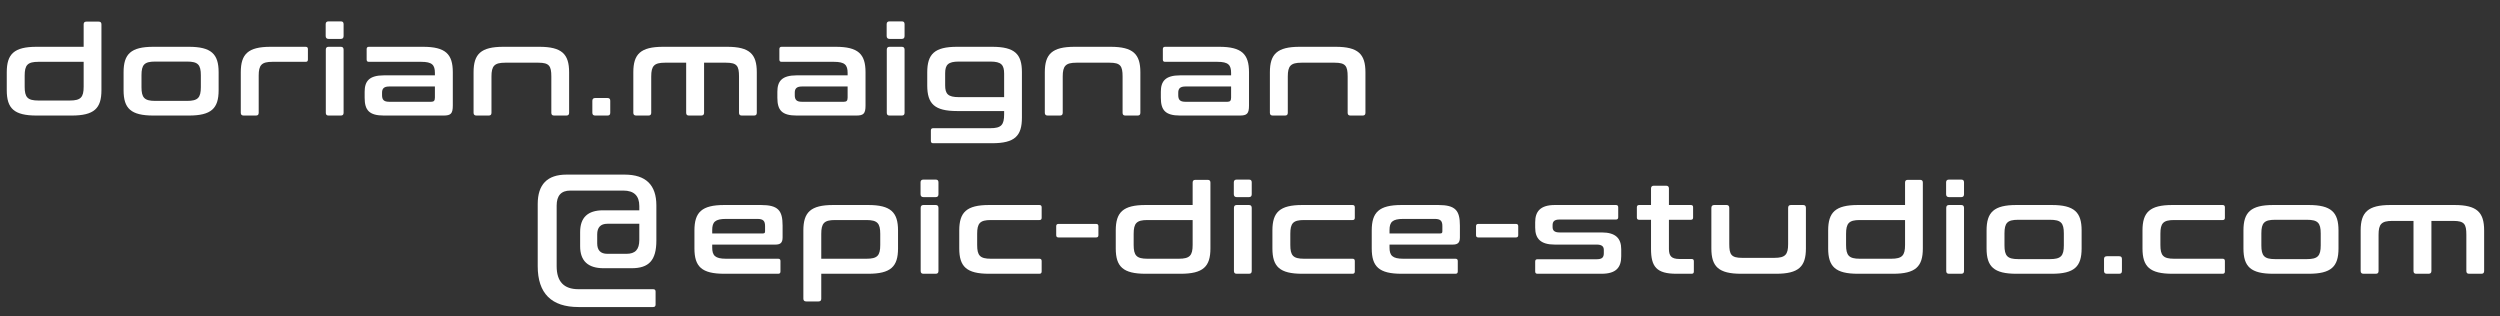 <?xml version="1.0" encoding="utf-8"?>
<svg viewBox="1 0.894 319.412 40.4" xmlns="http://www.w3.org/2000/svg">
  <rect x="1" y="0.894" width="319.412" height="40.4" fill="#333333" stroke="none"/>
  <path d="M 5.672 6.873 C 2.792 6.873 1.864 7.801 1.864 10.121 L 1.864 12.425 C 1.864 14.745 2.792 15.657 5.672 15.657 L 10.152 15.657 C 13.032 15.657 13.96 14.745 13.96 12.425 L 13.96 4.009 C 13.96 3.769 13.848 3.657 13.608 3.657 L 12.04 3.657 C 11.8 3.657 11.688 3.769 11.688 4.009 L 11.688 6.873 Z M 9.928 13.737 L 5.896 13.737 C 4.52 13.737 4.152 13.321 4.152 11.977 L 4.152 10.553 C 4.152 9.209 4.52 8.793 5.896 8.793 L 11.688 8.793 L 11.688 11.977 C 11.688 13.321 11.32 13.737 9.928 13.737 Z" style="fill: rgb(255, 255, 255); white-space: pre;"/>
  <path d="M 20.597 6.873 C 17.717 6.873 16.789 7.801 16.789 10.121 L 16.789 12.425 C 16.789 14.745 17.717 15.657 20.597 15.657 L 25.125 15.657 C 28.005 15.657 28.933 14.745 28.933 12.425 L 28.933 10.121 C 28.933 7.801 28.005 6.873 25.125 6.873 Z M 19.077 10.505 C 19.077 9.161 19.445 8.761 20.821 8.761 L 24.901 8.761 C 26.293 8.761 26.661 9.161 26.661 10.505 L 26.661 12.025 C 26.661 13.369 26.293 13.785 24.901 13.785 L 20.821 13.785 C 19.445 13.785 19.077 13.369 19.077 12.025 Z" style="fill: rgb(255, 255, 255); white-space: pre;"/>
  <path d="M 35.572 6.873 C 32.692 6.873 31.764 7.801 31.764 10.121 L 31.764 15.305 C 31.764 15.545 31.892 15.657 32.132 15.657 L 33.7 15.657 C 33.94 15.657 34.052 15.545 34.052 15.305 L 34.052 10.553 C 34.052 9.209 34.42 8.793 35.796 8.793 L 40.052 8.793 C 40.244 8.793 40.34 8.713 40.34 8.505 L 40.34 7.161 C 40.34 6.969 40.244 6.873 40.052 6.873 Z" style="fill: rgb(255, 255, 255); white-space: pre;"/>
  <path d="M 42.979 6.873 C 42.739 6.873 42.627 7.001 42.627 7.241 L 42.627 15.305 C 42.627 15.545 42.739 15.657 42.979 15.657 L 44.547 15.657 C 44.787 15.657 44.899 15.545 44.899 15.305 L 44.899 7.241 C 44.899 7.001 44.787 6.873 44.547 6.873 Z M 42.979 3.625 C 42.739 3.625 42.611 3.737 42.611 3.977 L 42.611 5.497 C 42.611 5.737 42.739 5.865 42.979 5.865 L 44.547 5.865 C 44.787 5.865 44.899 5.737 44.899 5.497 L 44.899 3.977 C 44.899 3.737 44.787 3.625 44.547 3.625 Z" style="fill: rgb(255, 255, 255); white-space: pre;"/>
  <path d="M 48.133 6.873 C 47.941 6.873 47.845 6.969 47.845 7.161 L 47.845 8.505 C 47.845 8.713 47.941 8.793 48.133 8.793 L 54.821 8.793 C 56.213 8.793 56.565 9.193 56.565 10.217 L 56.565 10.521 L 50.053 10.521 C 48.165 10.521 47.589 11.273 47.589 12.617 L 47.589 13.385 C 47.589 14.969 48.165 15.657 50.053 15.657 L 57.669 15.657 C 58.597 15.657 58.853 15.417 58.853 14.377 L 58.853 10.121 C 58.853 7.801 57.925 6.873 55.045 6.873 Z M 56.101 13.897 L 50.709 13.897 C 50.053 13.897 49.813 13.641 49.813 13.065 L 49.813 12.729 C 49.813 12.217 50.053 11.945 50.709 11.945 L 56.565 11.945 L 56.565 13.353 C 56.565 13.753 56.437 13.897 56.101 13.897 Z" style="fill: rgb(255, 255, 255); white-space: pre;"/>
  <path d="M 65.313 6.873 C 62.433 6.873 61.505 7.801 61.505 10.121 L 61.505 15.305 C 61.505 15.545 61.633 15.657 61.873 15.657 L 63.441 15.657 C 63.681 15.657 63.793 15.545 63.793 15.305 L 63.793 10.665 C 63.793 9.321 64.161 8.905 65.537 8.905 L 69.793 8.905 C 71.169 8.905 71.441 9.321 71.441 10.665 L 71.441 15.305 C 71.441 15.545 71.553 15.657 71.793 15.657 L 73.361 15.657 C 73.601 15.657 73.713 15.545 73.713 15.305 L 73.713 10.121 C 73.713 7.801 72.785 6.873 69.905 6.873 Z" style="fill: rgb(255, 255, 255); white-space: pre;"/>
  <path d="M 77.049 13.417 C 76.809 13.417 76.681 13.529 76.681 13.769 L 76.681 15.305 C 76.681 15.545 76.809 15.657 77.049 15.657 L 78.617 15.657 C 78.857 15.657 78.969 15.545 78.969 15.305 L 78.969 13.769 C 78.969 13.529 78.857 13.417 78.617 13.417 Z" style="fill: rgb(255, 255, 255); white-space: pre;"/>
  <path d="M 85.724 6.873 C 82.844 6.873 81.916 7.801 81.916 10.121 L 81.916 15.305 C 81.916 15.545 82.044 15.657 82.284 15.657 L 83.852 15.657 C 84.092 15.657 84.204 15.545 84.204 15.305 L 84.204 10.665 C 84.204 9.321 84.572 8.905 85.948 8.905 L 88.668 8.905 L 88.668 15.305 C 88.668 15.545 88.78 15.657 89.02 15.657 L 90.588 15.657 C 90.828 15.657 90.956 15.545 90.956 15.305 L 90.956 8.905 L 93.772 8.905 C 95.164 8.905 95.42 9.321 95.42 10.665 L 95.42 15.305 C 95.42 15.545 95.532 15.657 95.772 15.657 L 97.34 15.657 C 97.58 15.657 97.692 15.545 97.692 15.305 L 97.692 10.121 C 97.692 7.801 96.78 6.873 93.9 6.873 Z" style="fill: rgb(255, 255, 255); white-space: pre;"/>
  <path d="M 100.864 6.873 C 100.672 6.873 100.576 6.969 100.576 7.161 L 100.576 8.505 C 100.576 8.713 100.672 8.793 100.864 8.793 L 107.552 8.793 C 108.944 8.793 109.296 9.193 109.296 10.217 L 109.296 10.521 L 102.784 10.521 C 100.896 10.521 100.32 11.273 100.32 12.617 L 100.32 13.385 C 100.32 14.969 100.896 15.657 102.784 15.657 L 110.4 15.657 C 111.328 15.657 111.584 15.417 111.584 14.377 L 111.584 10.121 C 111.584 7.801 110.656 6.873 107.776 6.873 Z M 108.832 13.897 L 103.44 13.897 C 102.784 13.897 102.544 13.641 102.544 13.065 L 102.544 12.729 C 102.544 12.217 102.784 11.945 103.44 11.945 L 109.296 11.945 L 109.296 13.353 C 109.296 13.753 109.168 13.897 108.832 13.897 Z" style="fill: rgb(255, 255, 255); white-space: pre;"/>
  <path d="M 114.652 6.873 C 114.412 6.873 114.3 7.001 114.3 7.241 L 114.3 15.305 C 114.3 15.545 114.412 15.657 114.652 15.657 L 116.22 15.657 C 116.46 15.657 116.572 15.545 116.572 15.305 L 116.572 7.241 C 116.572 7.001 116.46 6.873 116.22 6.873 Z M 114.652 3.625 C 114.412 3.625 114.284 3.737 114.284 3.977 L 114.284 5.497 C 114.284 5.737 114.412 5.865 114.652 5.865 L 116.22 5.865 C 116.46 5.865 116.572 5.737 116.572 5.497 L 116.572 3.977 C 116.572 3.737 116.46 3.625 116.22 3.625 Z" style="fill: rgb(255, 255, 255); white-space: pre;"/>
  <path d="M 123.277 6.873 C 120.397 6.873 119.469 7.801 119.469 10.137 L 119.469 11.817 C 119.469 14.153 120.397 15.081 123.277 15.081 L 129.293 15.081 L 129.293 15.497 C 129.293 16.857 128.925 17.273 127.533 17.273 L 120.221 17.273 C 120.029 17.273 119.933 17.369 119.933 17.561 L 119.933 18.905 C 119.933 19.097 120.029 19.193 120.221 19.193 L 127.757 19.193 C 130.653 19.193 131.565 18.265 131.565 15.929 L 131.565 10.105 C 131.565 7.801 130.653 6.873 127.757 6.873 Z M 121.757 11.801 L 121.757 10.265 C 121.757 9.177 122.125 8.761 123.501 8.761 L 127.533 8.761 C 128.925 8.761 129.293 9.177 129.293 10.313 L 129.293 13.305 L 123.501 13.305 C 122.125 13.305 121.757 12.889 121.757 11.801 Z" style="fill: rgb(255, 255, 255); white-space: pre;"/>
  <path d="M 138.299 6.873 C 135.419 6.873 134.491 7.801 134.491 10.121 L 134.491 15.305 C 134.491 15.545 134.619 15.657 134.859 15.657 L 136.427 15.657 C 136.667 15.657 136.779 15.545 136.779 15.305 L 136.779 10.665 C 136.779 9.321 137.147 8.905 138.523 8.905 L 142.779 8.905 C 144.155 8.905 144.427 9.321 144.427 10.665 L 144.427 15.305 C 144.427 15.545 144.539 15.657 144.779 15.657 L 146.347 15.657 C 146.587 15.657 146.699 15.545 146.699 15.305 L 146.699 10.121 C 146.699 7.801 145.771 6.873 142.891 6.873 Z" style="fill: rgb(255, 255, 255); white-space: pre;"/>
  <path d="M 149.859 6.873 C 149.667 6.873 149.571 6.969 149.571 7.161 L 149.571 8.505 C 149.571 8.713 149.667 8.793 149.859 8.793 L 156.547 8.793 C 157.939 8.793 158.291 9.193 158.291 10.217 L 158.291 10.521 L 151.779 10.521 C 149.891 10.521 149.315 11.273 149.315 12.617 L 149.315 13.385 C 149.315 14.969 149.891 15.657 151.779 15.657 L 159.395 15.657 C 160.323 15.657 160.579 15.417 160.579 14.377 L 160.579 10.121 C 160.579 7.801 159.651 6.873 156.771 6.873 Z M 157.827 13.897 L 152.435 13.897 C 151.779 13.897 151.539 13.641 151.539 13.065 L 151.539 12.729 C 151.539 12.217 151.779 11.945 152.435 11.945 L 158.291 11.945 L 158.291 13.353 C 158.291 13.753 158.163 13.897 157.827 13.897 Z" style="fill: rgb(255, 255, 255); white-space: pre;"/>
  <path d="M 167.055 6.873 C 164.175 6.873 163.247 7.801 163.247 10.121 L 163.247 15.305 C 163.247 15.545 163.375 15.657 163.615 15.657 L 165.183 15.657 C 165.423 15.657 165.535 15.545 165.535 15.305 L 165.535 10.665 C 165.535 9.321 165.903 8.905 167.279 8.905 L 171.535 8.905 C 172.911 8.905 173.183 9.321 173.183 10.665 L 173.183 15.305 C 173.183 15.545 173.295 15.657 173.535 15.657 L 175.103 15.657 C 175.343 15.657 175.455 15.545 175.455 15.305 L 175.455 10.121 C 175.455 7.801 174.527 6.873 171.647 6.873 Z" style="fill: rgb(255, 255, 255); white-space: pre;"/>
  <path d="M 73.381 23.203 C 70.921 23.203 69.701 24.463 69.701 26.963 L 69.701 34.903 C 69.701 38.383 71.461 40.123 74.921 40.123 L 84.441 40.123 C 84.661 40.123 84.761 40.023 84.761 39.803 L 84.761 38.143 C 84.761 37.943 84.661 37.843 84.441 37.843 L 74.901 37.843 C 73.041 37.843 72.121 36.863 72.121 34.903 L 72.121 27.163 C 72.121 25.883 72.701 25.243 73.861 25.243 L 80.641 25.243 C 82.001 25.243 82.681 25.903 82.681 27.223 L 82.681 27.763 L 78.061 27.763 C 76.101 27.763 75.121 28.683 75.121 30.543 L 75.121 32.363 C 75.121 34.223 76.121 35.163 78.121 35.163 L 81.701 35.163 C 83.901 35.163 84.861 34.163 84.861 31.623 L 84.861 27.143 C 84.861 24.523 83.521 23.203 80.801 23.203 Z M 81.041 33.323 L 78.601 33.323 C 77.721 33.323 77.301 32.863 77.301 31.983 L 77.301 30.843 C 77.301 29.943 77.741 29.483 78.601 29.483 L 82.681 29.483 L 82.681 31.543 C 82.681 32.783 82.161 33.323 81.041 33.323 Z" style="fill: rgb(255, 255, 255); white-space: pre;"/>
  <path d="M 93.532 27.087 C 90.652 27.087 89.724 28.015 89.724 30.335 L 89.724 32.639 C 89.724 34.959 90.652 35.871 93.532 35.871 L 100.428 35.871 C 100.62 35.871 100.716 35.775 100.716 35.583 L 100.716 34.239 C 100.716 34.047 100.62 33.951 100.428 33.951 L 93.756 33.951 C 92.364 33.951 91.996 33.535 91.996 32.527 L 91.996 32.143 L 100.076 32.143 C 100.7 32.143 100.988 31.919 100.988 31.231 L 100.988 29.711 C 100.988 27.775 100.412 27.087 98.22 27.087 Z M 91.996 30.287 C 91.996 29.263 92.364 28.863 93.756 28.863 L 97.772 28.863 C 98.508 28.863 98.748 29.119 98.748 29.775 L 98.748 30.447 C 98.748 30.655 98.668 30.719 98.476 30.719 L 91.996 30.719 Z" style="fill: rgb(255, 255, 255); white-space: pre;"/>
  <path d="M 107.449 27.087 C 104.569 27.087 103.641 28.015 103.641 30.335 L 103.641 39.055 C 103.641 39.295 103.769 39.407 104.009 39.407 L 105.577 39.407 C 105.817 39.407 105.929 39.295 105.929 39.055 L 105.929 35.871 L 111.929 35.871 C 114.809 35.871 115.737 34.959 115.737 32.639 L 115.737 30.335 C 115.737 28.015 114.809 27.087 111.929 27.087 Z M 105.929 30.767 C 105.929 29.423 106.297 29.007 107.673 29.007 L 111.705 29.007 C 113.097 29.007 113.465 29.423 113.465 30.767 L 113.465 32.191 C 113.465 33.551 113.097 33.951 111.705 33.951 L 105.929 33.951 Z" style="fill: rgb(255, 255, 255); white-space: pre;"/>
  <path d="M 118.982 27.087 C 118.742 27.087 118.63 27.215 118.63 27.455 L 118.63 35.519 C 118.63 35.759 118.742 35.871 118.982 35.871 L 120.55 35.871 C 120.79 35.871 120.902 35.759 120.902 35.519 L 120.902 27.455 C 120.902 27.215 120.79 27.087 120.55 27.087 Z M 118.982 23.839 C 118.742 23.839 118.614 23.951 118.614 24.191 L 118.614 25.711 C 118.614 25.951 118.742 26.079 118.982 26.079 L 120.55 26.079 C 120.79 26.079 120.902 25.951 120.902 25.711 L 120.902 24.191 C 120.902 23.951 120.79 23.839 120.55 23.839 Z" style="fill: rgb(255, 255, 255); white-space: pre;"/>
  <path d="M 127.367 27.087 C 124.487 27.087 123.559 28.015 123.559 30.335 L 123.559 32.639 C 123.559 34.959 124.487 35.871 127.367 35.871 L 133.799 35.871 C 133.991 35.871 134.087 35.775 134.087 35.583 L 134.087 34.239 C 134.087 34.047 133.991 33.951 133.799 33.951 L 127.591 33.951 C 126.199 33.951 125.847 33.535 125.847 32.191 L 125.847 30.767 C 125.847 29.423 126.199 29.007 127.591 29.007 L 133.799 29.007 C 133.991 29.007 134.087 28.927 134.087 28.719 L 134.087 27.375 C 134.087 27.183 133.991 27.087 133.799 27.087 Z" style="fill: rgb(255, 255, 255); white-space: pre;"/>
  <path d="M 136.234 29.503 C 136.042 29.503 135.946 29.599 135.946 29.791 L 135.946 30.943 C 135.946 31.135 136.042 31.231 136.234 31.231 L 141.05 31.231 C 141.242 31.231 141.338 31.135 141.338 30.943 L 141.338 29.791 C 141.338 29.599 141.242 29.503 141.05 29.503 Z" style="fill: rgb(255, 255, 255); white-space: pre;"/>
  <path d="M 147.362 27.087 C 144.482 27.087 143.554 28.015 143.554 30.335 L 143.554 32.639 C 143.554 34.959 144.482 35.871 147.362 35.871 L 151.842 35.871 C 154.722 35.871 155.65 34.959 155.65 32.639 L 155.65 24.223 C 155.65 23.983 155.538 23.871 155.298 23.871 L 153.73 23.871 C 153.49 23.871 153.378 23.983 153.378 24.223 L 153.378 27.087 Z M 151.618 33.951 L 147.586 33.951 C 146.21 33.951 145.842 33.535 145.842 32.191 L 145.842 30.767 C 145.842 29.423 146.21 29.007 147.586 29.007 L 153.378 29.007 L 153.378 32.191 C 153.378 33.535 153.01 33.951 151.618 33.951 Z" style="fill: rgb(255, 255, 255); white-space: pre;"/>
  <path d="M 159.007 27.087 C 158.767 27.087 158.655 27.215 158.655 27.455 L 158.655 35.519 C 158.655 35.759 158.767 35.871 159.007 35.871 L 160.575 35.871 C 160.815 35.871 160.927 35.759 160.927 35.519 L 160.927 27.455 C 160.927 27.215 160.815 27.087 160.575 27.087 Z M 159.007 23.839 C 158.767 23.839 158.639 23.951 158.639 24.191 L 158.639 25.711 C 158.639 25.951 158.767 26.079 159.007 26.079 L 160.575 26.079 C 160.815 26.079 160.927 25.951 160.927 25.711 L 160.927 24.191 C 160.927 23.951 160.815 23.839 160.575 23.839 Z" style="fill: rgb(255, 255, 255); white-space: pre;"/>
  <path d="M 167.377 27.087 C 164.497 27.087 163.569 28.015 163.569 30.335 L 163.569 32.639 C 163.569 34.959 164.497 35.871 167.377 35.871 L 173.809 35.871 C 174.001 35.871 174.097 35.775 174.097 35.583 L 174.097 34.239 C 174.097 34.047 174.001 33.951 173.809 33.951 L 167.601 33.951 C 166.209 33.951 165.857 33.535 165.857 32.191 L 165.857 30.767 C 165.857 29.423 166.209 29.007 167.601 29.007 L 173.809 29.007 C 174.001 29.007 174.097 28.927 174.097 28.719 L 174.097 27.375 C 174.097 27.183 174.001 27.087 173.809 27.087 Z" style="fill: rgb(255, 255, 255); white-space: pre;"/>
  <path d="M 180.068 27.087 C 177.188 27.087 176.26 28.015 176.26 30.335 L 176.26 32.639 C 176.26 34.959 177.188 35.871 180.068 35.871 L 186.964 35.871 C 187.156 35.871 187.252 35.775 187.252 35.583 L 187.252 34.239 C 187.252 34.047 187.156 33.951 186.964 33.951 L 180.292 33.951 C 178.9 33.951 178.532 33.535 178.532 32.527 L 178.532 32.143 L 186.612 32.143 C 187.236 32.143 187.524 31.919 187.524 31.231 L 187.524 29.711 C 187.524 27.775 186.948 27.087 184.756 27.087 Z M 178.532 30.287 C 178.532 29.263 178.9 28.863 180.292 28.863 L 184.308 28.863 C 185.044 28.863 185.284 29.119 185.284 29.775 L 185.284 30.447 C 185.284 30.655 185.204 30.719 185.012 30.719 L 178.532 30.719 Z" style="fill: rgb(255, 255, 255); white-space: pre;"/>
  <path d="M 189.872 29.503 C 189.68 29.503 189.584 29.599 189.584 29.791 L 189.584 30.943 C 189.584 31.135 189.68 31.231 189.872 31.231 L 194.688 31.231 C 194.88 31.231 194.976 31.135 194.976 30.943 L 194.976 29.791 C 194.976 29.599 194.88 29.503 194.688 29.503 Z" style="fill: rgb(255, 255, 255); white-space: pre;"/>
  <path d="M 199.655 27.087 C 197.767 27.087 197.143 27.951 197.143 29.279 L 197.143 29.983 C 197.143 31.391 197.847 32.143 199.639 32.143 L 205.015 32.143 C 205.671 32.143 205.911 32.399 205.911 32.815 L 205.911 33.247 C 205.911 33.791 205.671 34.015 205.015 34.015 L 197.431 34.015 C 197.239 34.015 197.143 34.111 197.143 34.303 L 197.143 35.583 C 197.143 35.775 197.239 35.871 197.431 35.871 L 205.623 35.871 C 207.511 35.871 208.135 35.039 208.135 33.631 L 208.135 32.735 C 208.135 31.359 207.431 30.591 205.639 30.591 L 200.247 30.591 C 199.591 30.591 199.367 30.335 199.367 29.903 L 199.367 29.663 C 199.367 29.199 199.591 28.943 200.247 28.943 L 207.463 28.943 C 207.655 28.943 207.751 28.847 207.751 28.655 L 207.751 27.375 C 207.751 27.183 207.655 27.087 207.463 27.087 Z" style="fill: rgb(255, 255, 255); white-space: pre;"/>
  <path d="M 210.422 27.087 C 210.23 27.087 210.134 27.183 210.134 27.375 L 210.134 28.687 C 210.134 28.879 210.23 28.975 210.422 28.975 L 211.942 28.975 L 211.942 32.687 C 211.942 34.959 212.63 35.871 215.19 35.871 L 217.126 35.871 C 217.334 35.871 217.414 35.775 217.414 35.583 L 217.414 34.271 C 217.414 34.079 217.334 33.983 217.126 33.983 L 215.574 33.983 C 214.518 33.983 214.23 33.567 214.23 32.687 L 214.23 28.975 L 217.03 28.975 C 217.238 28.975 217.318 28.879 217.318 28.687 L 217.318 27.375 C 217.318 27.183 217.238 27.087 217.03 27.087 L 214.23 27.087 L 214.23 24.975 C 214.23 24.735 214.102 24.623 213.878 24.623 L 212.294 24.623 C 212.07 24.623 211.942 24.735 211.942 24.975 L 211.942 27.087 Z" style="fill: rgb(255, 255, 255); white-space: pre;"/>
  <path d="M 220.02 27.087 C 219.78 27.087 219.652 27.215 219.652 27.455 L 219.652 32.639 C 219.652 34.959 220.58 35.871 223.46 35.871 L 227.924 35.871 C 230.804 35.871 231.732 34.959 231.732 32.639 L 231.732 27.455 C 231.732 27.215 231.62 27.087 231.38 27.087 L 229.812 27.087 C 229.572 27.087 229.46 27.215 229.46 27.455 L 229.46 32.079 C 229.46 33.423 229.092 33.839 227.7 33.839 L 223.588 33.839 C 222.196 33.839 221.94 33.423 221.94 32.079 L 221.94 27.455 C 221.94 27.215 221.828 27.087 221.588 27.087 Z" style="fill: rgb(255, 255, 255); white-space: pre;"/>
  <path d="M 238.383 27.087 C 235.503 27.087 234.575 28.015 234.575 30.335 L 234.575 32.639 C 234.575 34.959 235.503 35.871 238.383 35.871 L 242.863 35.871 C 245.743 35.871 246.671 34.959 246.671 32.639 L 246.671 24.223 C 246.671 23.983 246.559 23.871 246.319 23.871 L 244.751 23.871 C 244.511 23.871 244.399 23.983 244.399 24.223 L 244.399 27.087 Z M 242.639 33.951 L 238.607 33.951 C 237.231 33.951 236.863 33.535 236.863 32.191 L 236.863 30.767 C 236.863 29.423 237.231 29.007 238.607 29.007 L 244.399 29.007 L 244.399 32.191 C 244.399 33.535 244.031 33.951 242.639 33.951 Z" style="fill: rgb(255, 255, 255); white-space: pre;"/>
  <path d="M 250.012 27.087 C 249.772 27.087 249.66 27.215 249.66 27.455 L 249.66 35.519 C 249.66 35.759 249.772 35.871 250.012 35.871 L 251.58 35.871 C 251.82 35.871 251.932 35.759 251.932 35.519 L 251.932 27.455 C 251.932 27.215 251.82 27.087 251.58 27.087 Z M 250.012 23.839 C 249.772 23.839 249.644 23.951 249.644 24.191 L 249.644 25.711 C 249.644 25.951 249.772 26.079 250.012 26.079 L 251.58 26.079 C 251.82 26.079 251.932 25.951 251.932 25.711 L 251.932 24.191 C 251.932 23.951 251.82 23.839 251.58 23.839 Z" style="fill: rgb(255, 255, 255); white-space: pre;"/>
  <path d="M 258.622 27.087 C 255.742 27.087 254.814 28.015 254.814 30.335 L 254.814 32.639 C 254.814 34.959 255.742 35.871 258.622 35.871 L 263.15 35.871 C 266.03 35.871 266.958 34.959 266.958 32.639 L 266.958 30.335 C 266.958 28.015 266.03 27.087 263.15 27.087 Z M 257.102 30.719 C 257.102 29.375 257.47 28.975 258.846 28.975 L 262.926 28.975 C 264.318 28.975 264.686 29.375 264.686 30.719 L 264.686 32.239 C 264.686 33.583 264.318 33.999 262.926 33.999 L 258.846 33.999 C 257.47 33.999 257.102 33.583 257.102 32.239 Z" style="fill: rgb(255, 255, 255); white-space: pre;"/>
  <path d="M 270.188 33.631 C 269.948 33.631 269.82 33.743 269.82 33.983 L 269.82 35.519 C 269.82 35.759 269.948 35.871 270.188 35.871 L 271.756 35.871 C 271.996 35.871 272.108 35.759 272.108 35.519 L 272.108 33.983 C 272.108 33.743 271.996 33.631 271.756 33.631 Z" style="fill: rgb(255, 255, 255); white-space: pre;"/>
  <path d="M 278.543 27.087 C 275.663 27.087 274.735 28.015 274.735 30.335 L 274.735 32.639 C 274.735 34.959 275.663 35.871 278.543 35.871 L 284.975 35.871 C 285.167 35.871 285.263 35.775 285.263 35.583 L 285.263 34.239 C 285.263 34.047 285.167 33.951 284.975 33.951 L 278.767 33.951 C 277.375 33.951 277.023 33.535 277.023 32.191 L 277.023 30.767 C 277.023 29.423 277.375 29.007 278.767 29.007 L 284.975 29.007 C 285.167 29.007 285.263 28.927 285.263 28.719 L 285.263 27.375 C 285.263 27.183 285.167 27.087 284.975 27.087 Z" style="fill: rgb(255, 255, 255); white-space: pre;"/>
  <path d="M 291.442 27.087 C 288.562 27.087 287.634 28.015 287.634 30.335 L 287.634 32.639 C 287.634 34.959 288.562 35.871 291.442 35.871 L 295.97 35.871 C 298.85 35.871 299.778 34.959 299.778 32.639 L 299.778 30.335 C 299.778 28.015 298.85 27.087 295.97 27.087 Z M 289.922 30.719 C 289.922 29.375 290.29 28.975 291.666 28.975 L 295.746 28.975 C 297.138 28.975 297.506 29.375 297.506 30.719 L 297.506 32.239 C 297.506 33.583 297.138 33.999 295.746 33.999 L 291.666 33.999 C 290.29 33.999 289.922 33.583 289.922 32.239 Z" style="fill: rgb(255, 255, 255); white-space: pre;"/>
  <path d="M 306.417 27.087 C 303.537 27.087 302.609 28.015 302.609 30.335 L 302.609 35.519 C 302.609 35.759 302.737 35.871 302.977 35.871 L 304.545 35.871 C 304.785 35.871 304.897 35.759 304.897 35.519 L 304.897 30.879 C 304.897 29.535 305.265 29.119 306.641 29.119 L 309.361 29.119 L 309.361 35.519 C 309.361 35.759 309.473 35.871 309.713 35.871 L 311.281 35.871 C 311.521 35.871 311.649 35.759 311.649 35.519 L 311.649 29.119 L 314.465 29.119 C 315.857 29.119 316.113 29.535 316.113 30.879 L 316.113 35.519 C 316.113 35.759 316.225 35.871 316.465 35.871 L 318.033 35.871 C 318.273 35.871 318.385 35.759 318.385 35.519 L 318.385 30.335 C 318.385 28.015 317.473 27.087 314.593 27.087 Z" style="fill: rgb(255, 255, 255); white-space: pre;"/>
</svg>